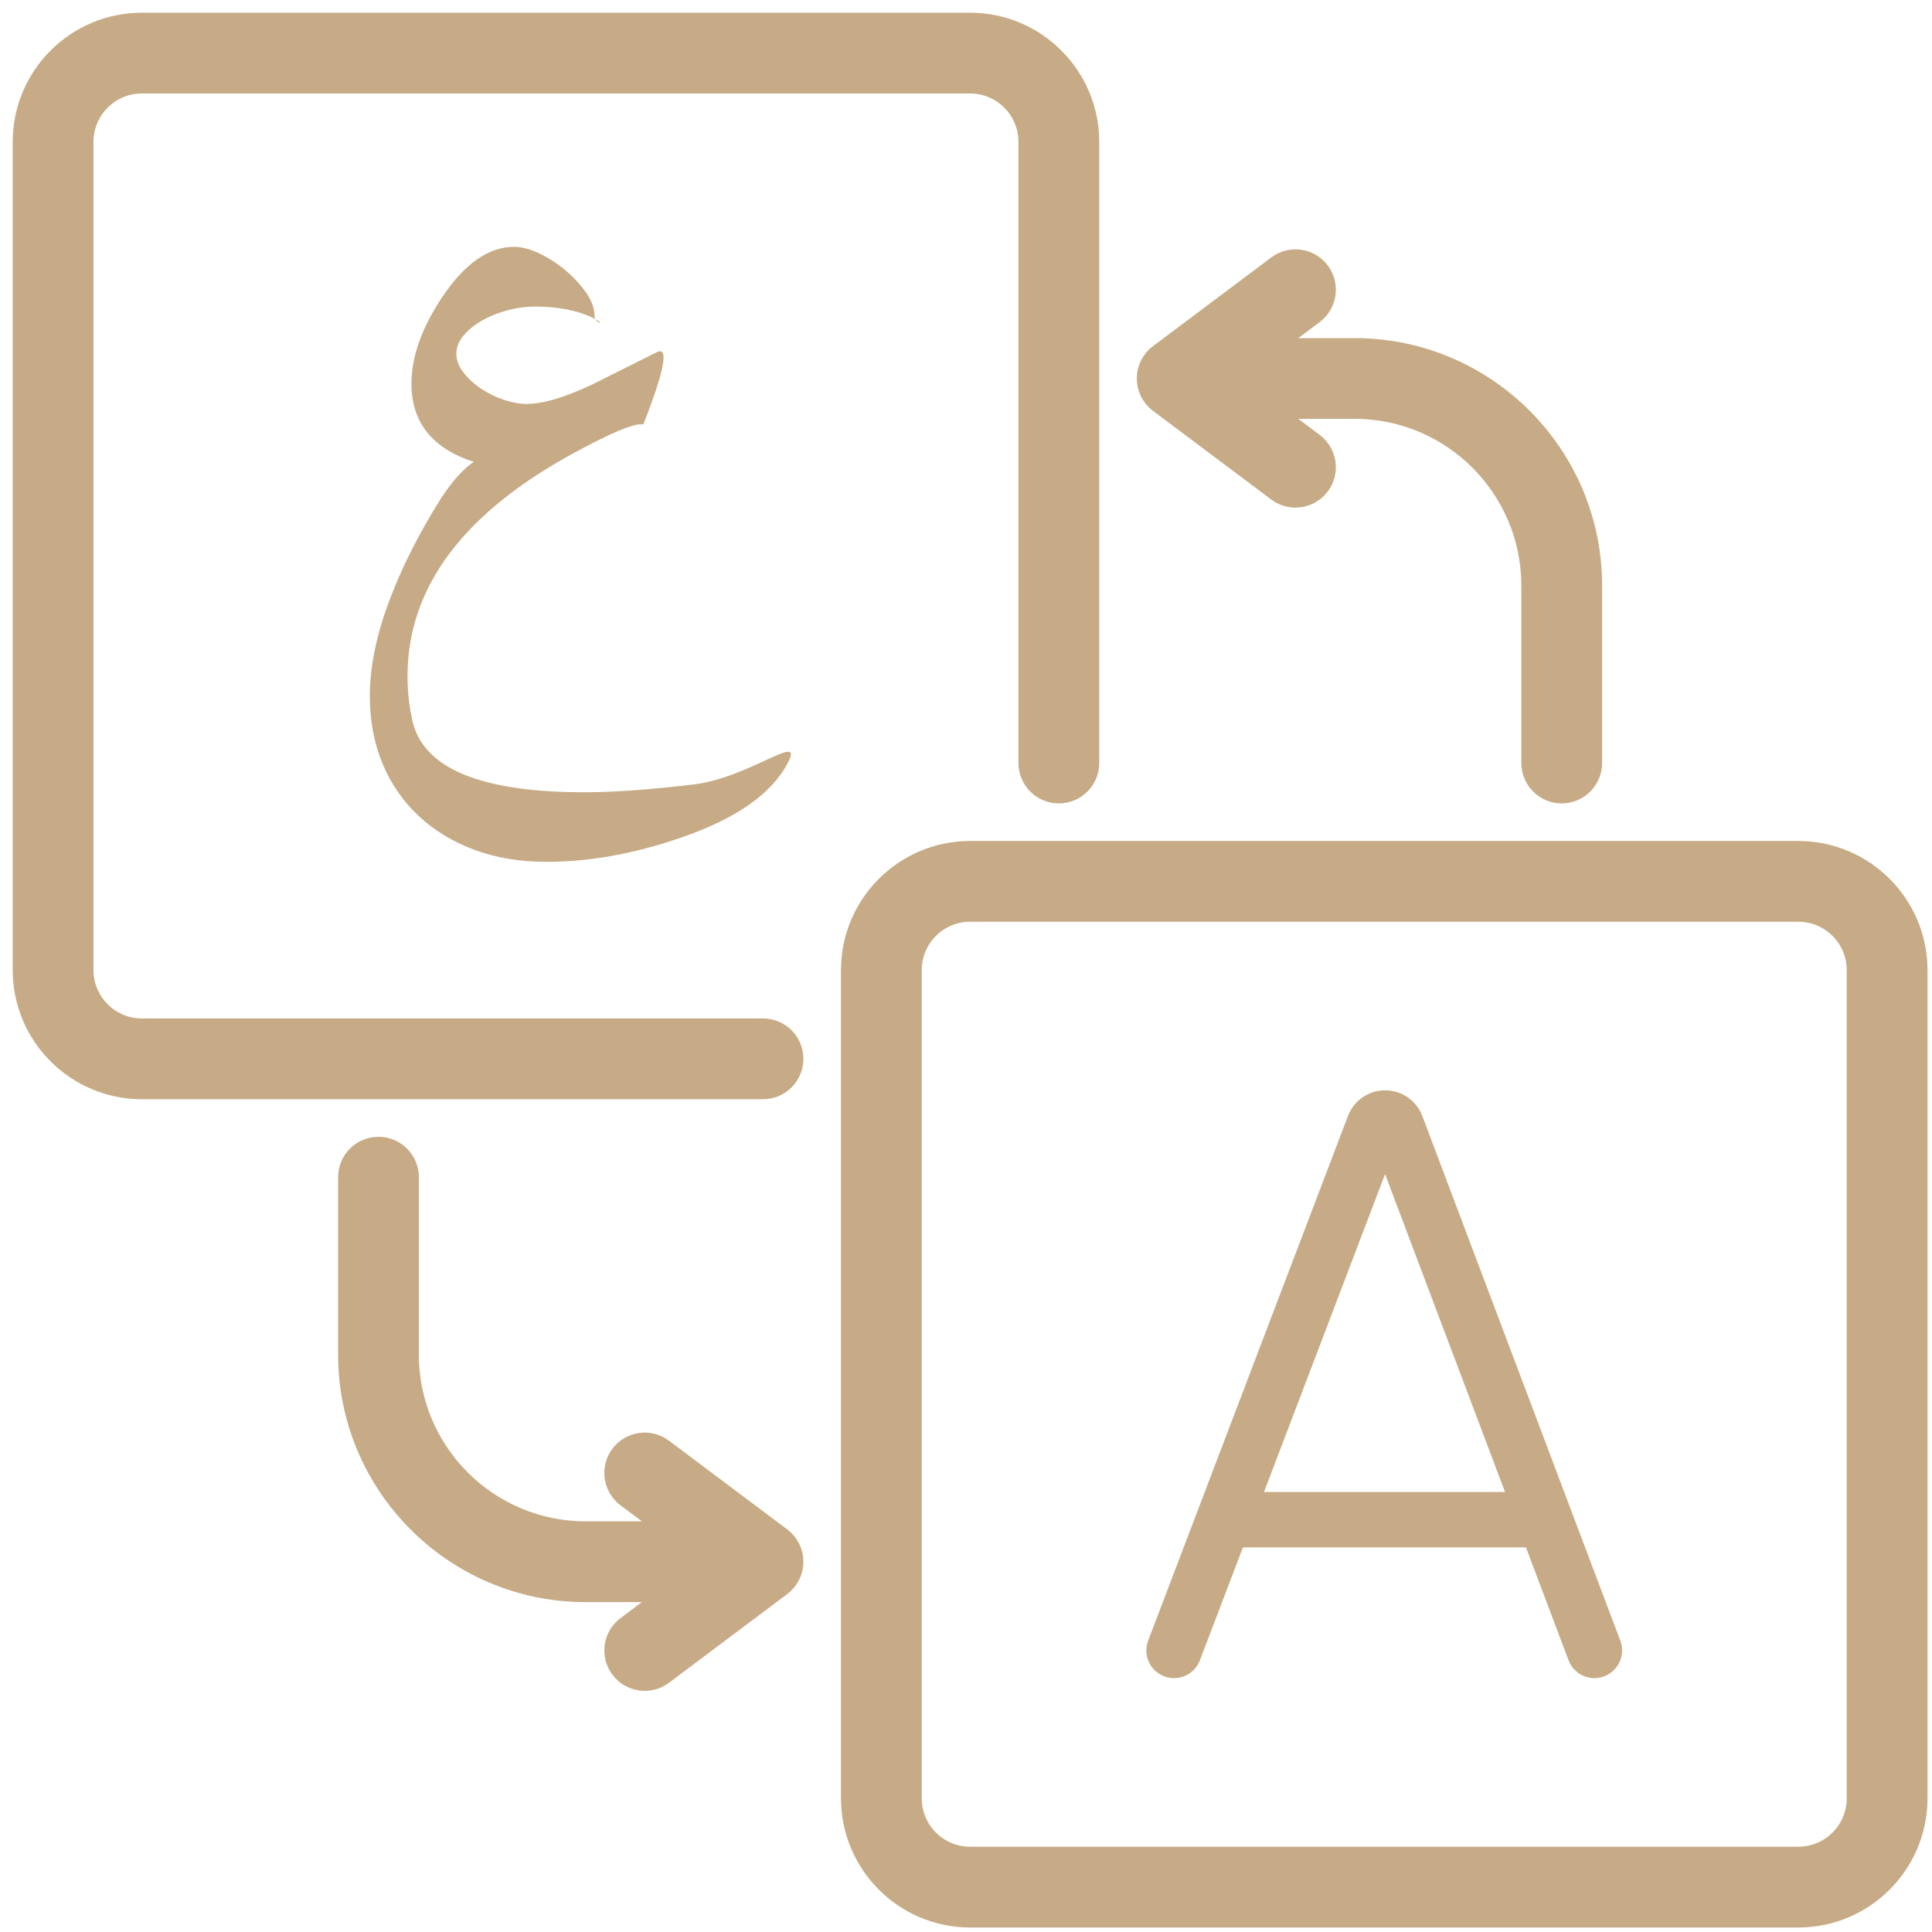 <?xml version="1.0" encoding="UTF-8"?>
<svg width="76px" height="76px" viewBox="0 0 76 76" version="1.1" xmlns="http://www.w3.org/2000/svg" xmlns:xlink="http://www.w3.org/1999/xlink">
    <title>translation</title>
    <g id="🖥-Prototype-v2.0" stroke="none" stroke-width="1" fill="none" fill-rule="evenodd">
        <g id="PT---Services-and-Programs" transform="translate(-362, -1712)" fill="#C7AB86" fill-rule="nonzero">
            <g id="Group-6" transform="translate(150, 1197)">
                <g id="Group-13" transform="translate(24, 343)">
                    <g id="Group" transform="translate(49, 173)">
                        <g id="translation" transform="translate(140, 0)">
                            <path d="M30.104,40.652 C30.104,40.051 29.617,39.563 29.016,39.563 L4.58,39.563 C3.255,39.563 2.177,38.486 2.177,37.161 L2.177,4.58 C2.177,3.255 3.255,2.177 4.58,2.177 L37.161,2.177 C38.486,2.177 39.563,3.255 39.563,4.58 L39.563,29.016 C39.563,29.617 40.051,30.104 40.652,30.104 C41.253,30.104 41.741,29.617 41.741,29.016 L41.741,4.58 C41.741,2.054 39.687,0 37.161,0 L4.58,0 C2.054,0 0,2.054 0,4.58 L0,37.161 C0,39.687 2.054,41.741 4.58,41.741 L29.016,41.741 C29.617,41.741 30.104,41.253 30.104,40.652 Z" id="Path" stroke="#C7AB86"></path>
                            <path d="M69.743,32.582 L53.434,32.582 C52.833,32.582 52.345,33.069 52.345,33.67 C52.345,34.272 52.833,34.759 53.434,34.759 L69.743,34.759 C71.068,34.759 72.145,35.837 72.145,37.161 L72.145,69.743 C72.145,71.068 71.068,72.145 69.743,72.145 L37.161,72.145 C35.837,72.145 34.759,71.068 34.759,69.743 L34.759,37.161 C34.759,35.837 35.837,34.759 37.161,34.759 L55.78,34.759 C56.381,34.759 56.868,34.272 56.868,33.67 C56.868,33.069 56.381,32.582 55.78,32.582 L37.161,32.582 C34.636,32.582 32.582,34.636 32.582,37.161 L32.582,69.743 C32.582,72.268 34.636,74.323 37.161,74.323 L69.743,74.323 C72.268,74.323 74.323,72.268 74.323,69.743 L74.323,37.161 C74.323,34.636 72.268,32.582 69.743,32.582 Z" id="Path" stroke="#C7AB86"></path>
                            <path d="M20.496,32.903 C22.191,32.903 23.956,32.585 25.792,31.949 C27.966,31.203 29.369,30.217 30,28.991 C30.631,27.765 28.48,29.604 26.258,29.862 C25.326,29.972 24.509,30.051 23.808,30.097 C23.106,30.143 22.506,30.166 22.007,30.166 C17.921,30.166 15.662,29.235 15.229,27.373 C15.097,26.793 15.031,26.203 15.031,25.604 C15.031,22.092 17.244,19.147 21.668,16.77 C22.996,16.051 23.843,15.691 24.21,15.691 L24.309,15.691 C25.147,13.556 25.321,12.611 24.832,12.857 C24.097,13.226 23.525,13.512 23.116,13.714 C22.706,13.917 22.45,14.046 22.346,14.101 C21.245,14.627 20.364,14.889 19.705,14.889 C19.432,14.889 19.133,14.834 18.809,14.724 C18.484,14.613 18.185,14.465 17.912,14.281 C17.639,14.097 17.411,13.885 17.227,13.645 C17.043,13.406 16.952,13.161 16.952,12.912 C16.952,12.664 17.046,12.426 17.234,12.2 C17.422,11.975 17.667,11.776 17.968,11.606 C18.27,11.435 18.602,11.302 18.964,11.205 C19.326,11.108 19.687,11.06 20.044,11.06 C20.948,11.06 21.706,11.207 22.318,11.502 C22.93,11.797 22.388,11.728 22.388,11.433 C22.388,11.138 22.278,10.832 22.057,10.514 C21.835,10.196 21.562,9.901 21.238,9.629 C20.913,9.357 20.569,9.136 20.207,8.965 C19.844,8.795 19.517,8.71 19.225,8.71 C18.218,8.71 17.272,9.373 16.387,10.7 C15.587,11.908 15.186,13.037 15.186,14.088 C15.186,15.618 16.006,16.645 17.644,17.171 C17.474,17.272 17.279,17.44 17.058,17.675 C16.836,17.91 16.599,18.221 16.344,18.608 C15.469,20 14.784,21.362 14.29,22.694 C13.796,24.025 13.548,25.253 13.548,26.378 C13.548,27.346 13.713,28.228 14.043,29.025 C14.372,29.823 14.843,30.509 15.455,31.085 C16.067,31.661 16.799,32.108 17.651,32.426 C18.503,32.744 19.451,32.903 20.496,32.903 Z" id="ع"></path>
                            <path d="M54.934,42.859 C54.692,42.271 54.124,41.891 53.488,41.891 C53.488,41.891 53.487,41.891 53.486,41.891 C52.849,41.891 52.282,42.273 52.041,42.862 C52.038,42.87 52.034,42.879 52.031,42.887 L44.166,63.537 C43.952,64.099 44.234,64.728 44.796,64.942 C44.924,64.991 45.055,65.014 45.183,65.014 C45.622,65.014 46.036,64.746 46.201,64.312 L47.893,59.87 L59.027,59.87 L60.702,64.309 C60.914,64.871 61.542,65.155 62.105,64.943 C62.667,64.731 62.951,64.103 62.739,63.54 L54.946,42.889 C54.942,42.879 54.938,42.869 54.934,42.859 L54.934,42.859 Z M48.722,57.693 L53.485,45.187 L58.205,57.693 L48.722,57.693 Z" id="Shape"></path>
                            <path d="M29.669,59.563 L25.015,56.072 C24.534,55.711 23.851,55.809 23.49,56.29 C23.13,56.771 23.227,57.453 23.708,57.814 L25.75,59.345 L22.034,59.345 C18.143,59.345 14.977,56.18 14.977,52.289 L14.977,45.307 C14.977,44.706 14.49,44.219 13.889,44.219 C13.287,44.219 12.8,44.706 12.8,45.307 L12.8,52.289 C12.8,57.38 16.942,61.523 22.034,61.523 L25.75,61.523 L23.708,63.054 C23.227,63.415 23.13,64.097 23.49,64.578 C23.704,64.863 24.031,65.014 24.362,65.014 C24.59,65.014 24.819,64.943 25.015,64.796 L29.669,61.305 C29.943,61.099 30.105,60.777 30.105,60.434 C30.105,60.091 29.943,59.769 29.669,59.563 Z" id="Path" stroke="#C7AB86"></path>
                            <path d="M44.653,14.76 L49.308,18.25 C49.504,18.397 49.733,18.468 49.96,18.468 C50.291,18.468 50.618,18.318 50.832,18.033 C51.193,17.552 51.095,16.869 50.614,16.508 L48.573,14.977 L52.289,14.977 C56.18,14.977 59.345,18.143 59.345,22.034 L59.345,29.015 C59.345,29.617 59.833,30.104 60.434,30.104 C61.035,30.104 61.523,29.617 61.523,29.015 L61.523,22.034 C61.523,16.942 57.38,12.8 52.289,12.8 L48.573,12.8 L50.614,11.269 C51.095,10.908 51.193,10.225 50.832,9.745 C50.471,9.263 49.789,9.166 49.308,9.527 L44.653,13.018 C44.379,13.223 44.218,13.546 44.218,13.889 C44.218,14.231 44.379,14.554 44.653,14.76 Z" id="Path" stroke="#C7AB86"></path>
                        </g>
                    </g>
                </g>
            </g>
        </g>
    </g>
</svg>